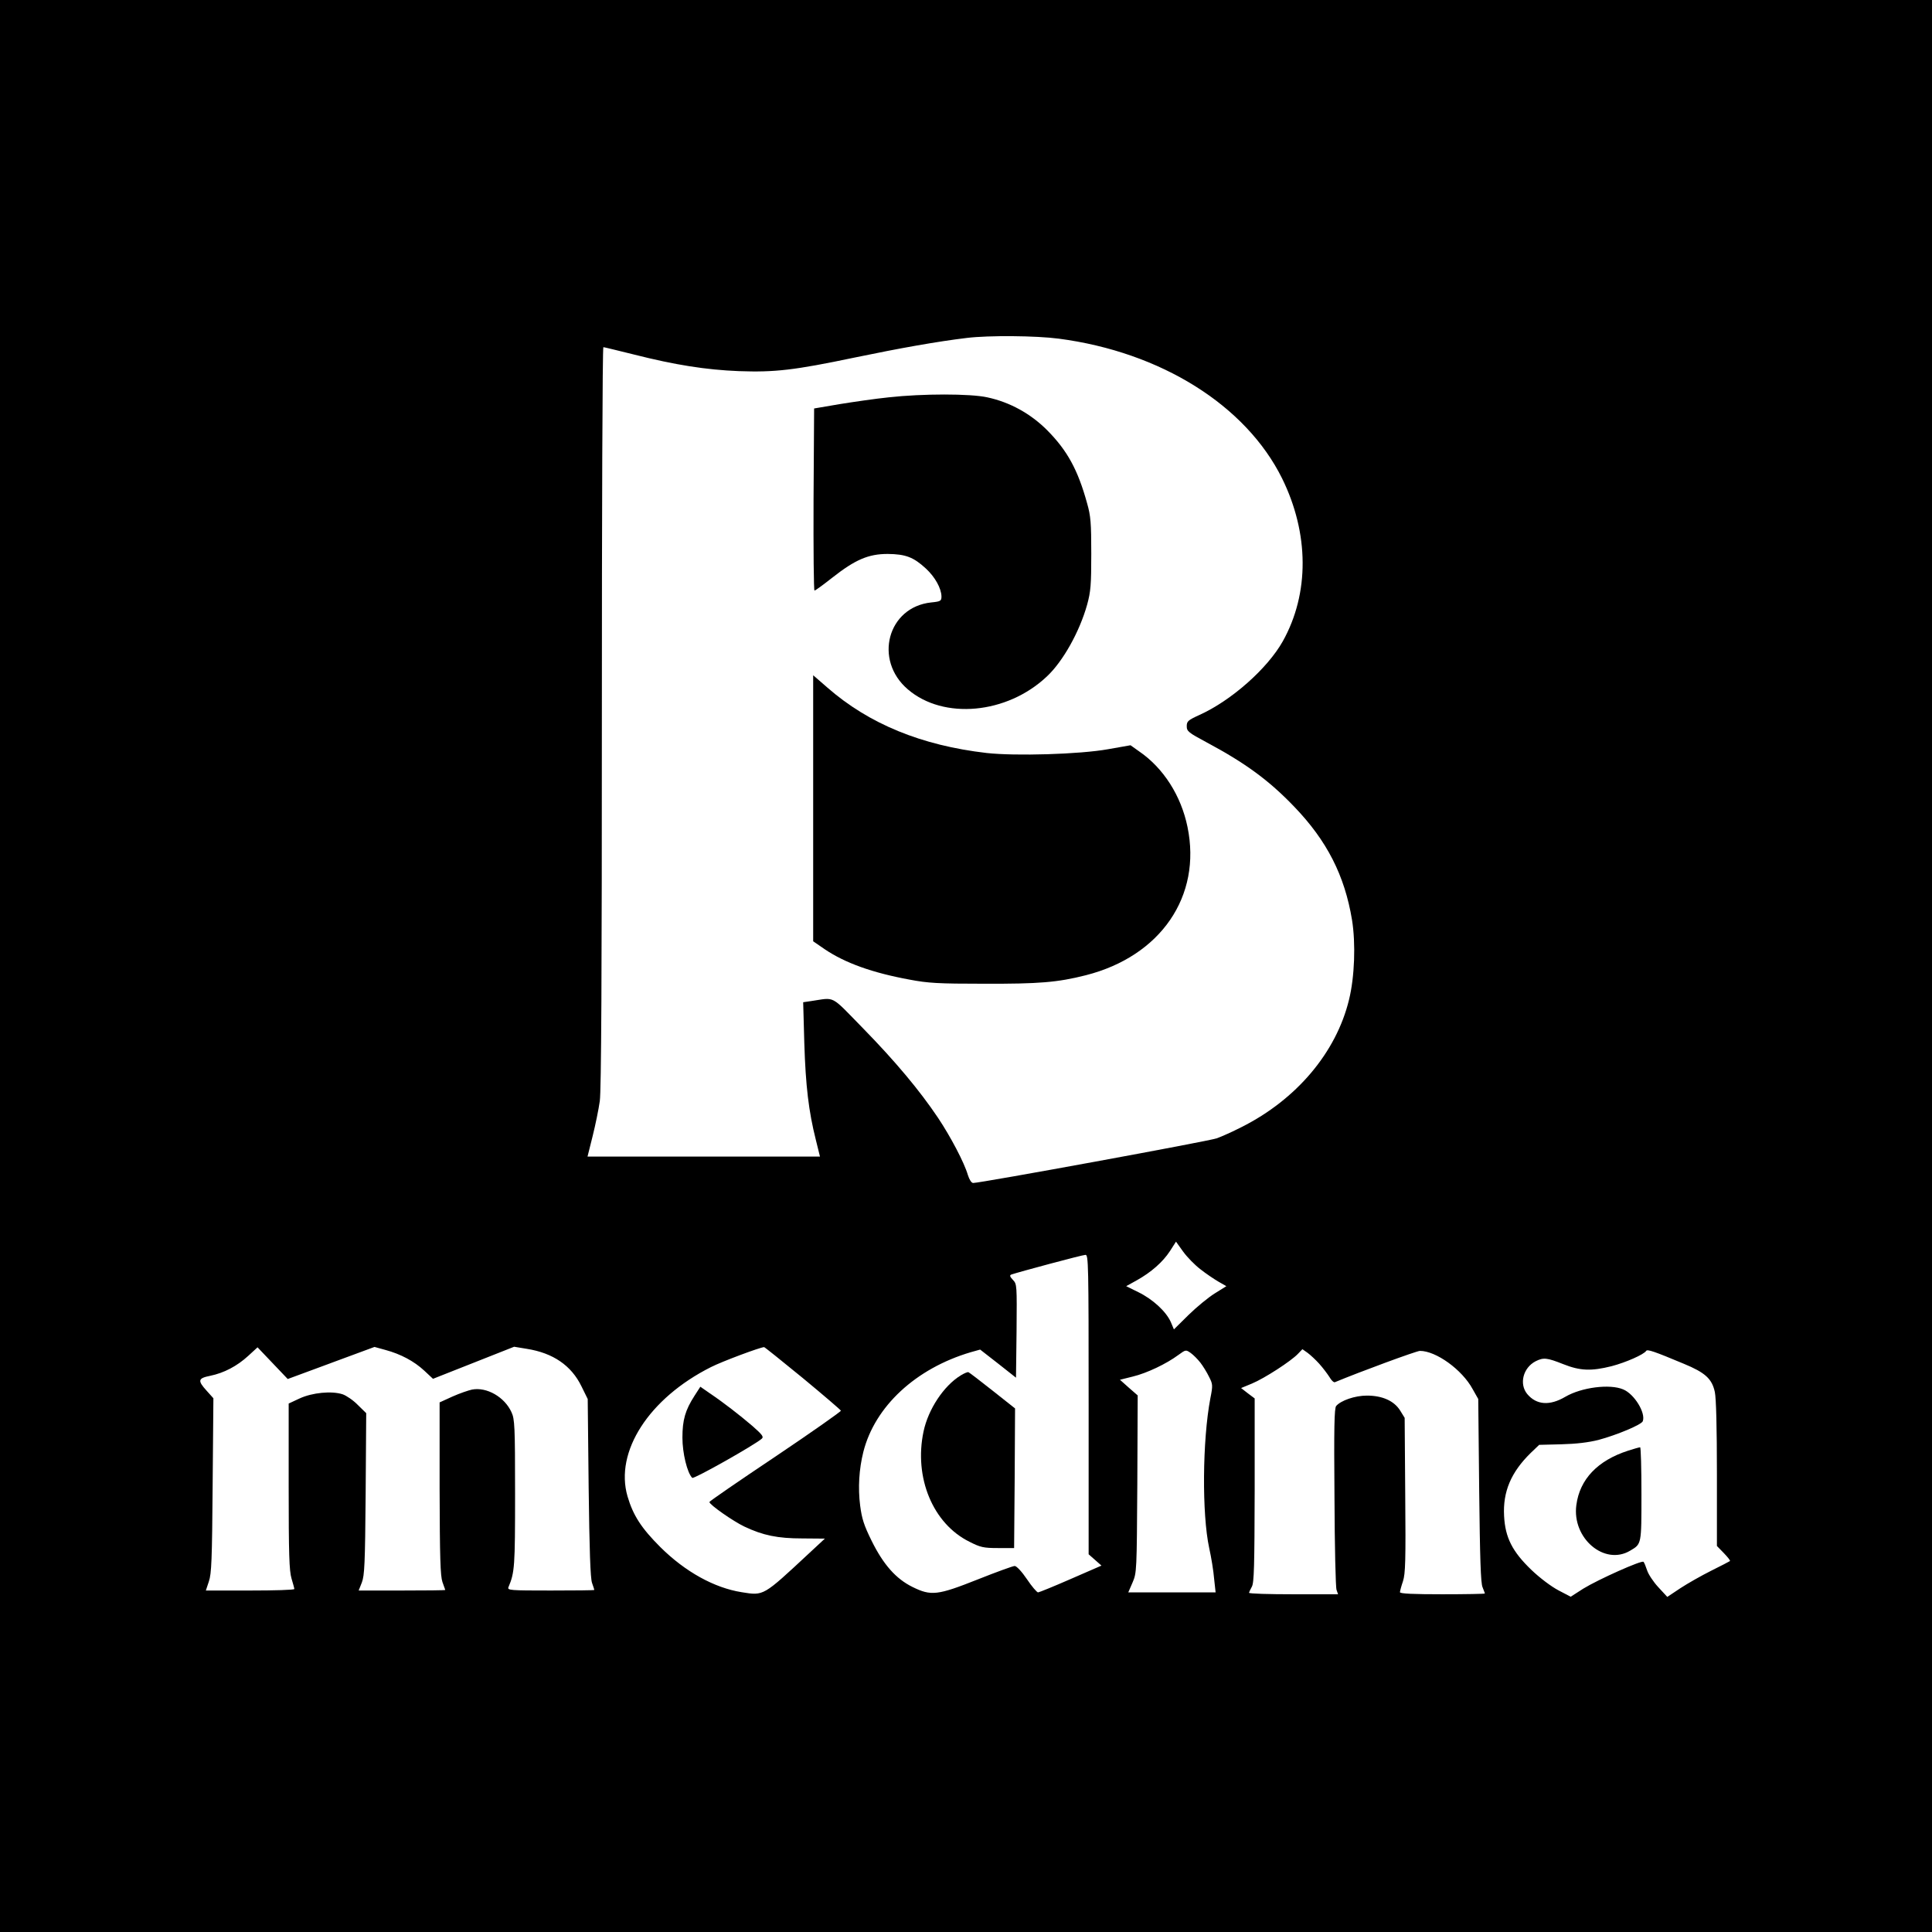 <?xml version="1.0" standalone="no"?>
<!DOCTYPE svg PUBLIC "-//W3C//DTD SVG 20010904//EN"
 "http://www.w3.org/TR/2001/REC-SVG-20010904/DTD/svg10.dtd">
<svg version="1.0" xmlns="http://www.w3.org/2000/svg"
 width="1024pt" height="1024pt" viewBox="0 0 1024 1024"
 preserveAspectRatio="xMidYMid meet">
<g transform="translate(0,1024) scale(0.1,-0.1)"
fill="#000000" stroke="none">
<path d="M0 5120 l0 -5120 5120 0 5120 0 0 5120 0 5120 -5120 0 -5120 0 0
-5120z m5612 3325 c541 -71 991 -353 1183 -740 144 -292 146 -610 4 -864 -81
-144 -272 -314 -443 -391 -59 -27 -66 -33 -66 -59 0 -27 9 -34 106 -86 204
-109 330 -201 464 -341 173 -180 267 -364 306 -600 20 -124 14 -302 -16 -423
-68 -280 -279 -529 -570 -675 -47 -24 -105 -50 -130 -59 -40 -15 -1252 -237
-1292 -237 -9 0 -20 17 -28 42 -19 66 -92 204 -158 303 -98 146 -227 300 -396
473 -179 183 -146 165 -278 146 l-41 -6 6 -217 c7 -226 23 -361 61 -512 l22
-89 -616 0 -616 0 27 108 c15 60 32 143 38 186 8 53 11 688 11 2037 0 1077 3
1959 8 1959 4 0 77 -18 162 -39 221 -56 383 -81 555 -88 192 -7 295 5 615 72
241 50 437 85 595 104 116 14 366 12 487 -4z m750 -4932 c29 -23 72 -52 96
-66 l42 -24 -61 -38 c-34 -21 -96 -72 -139 -114 l-78 -77 -17 40 c-25 55 -94
119 -171 157 l-65 32 56 31 c77 43 138 97 176 155 l32 50 38 -53 c21 -29 62
-71 91 -93z m-592 -717 l0 -794 34 -30 34 -30 -163 -71 c-89 -39 -168 -71
-173 -71 -6 0 -33 31 -59 70 -27 40 -55 70 -65 70 -9 0 -97 -32 -195 -71 -214
-85 -248 -89 -347 -40 -87 43 -154 118 -217 246 -40 81 -51 116 -60 185 -12
94 -6 193 17 285 61 241 278 442 569 528 l50 14 95 -74 95 -75 3 248 c2 242 2
248 -19 270 -17 18 -19 25 -8 29 38 13 376 104 392 104 16 1 17 -43 17 -793z
m-4015 220 l230 85 58 -16 c81 -22 151 -59 206 -110 l46 -43 215 85 215 85 67
-11 c139 -22 236 -88 290 -199 l33 -67 5 -470 c4 -328 9 -481 18 -505 7 -19
12 -36 12 -37 0 -2 -104 -3 -231 -3 -216 0 -231 1 -224 18 33 78 35 108 35
496 0 357 -2 395 -19 431 -36 80 -131 135 -209 120 -19 -4 -66 -20 -104 -37
l-68 -31 0 -456 c1 -371 4 -463 15 -496 8 -22 15 -41 15 -42 0 -2 -103 -3
-230 -3 l-229 0 17 43 c14 37 17 97 20 469 l3 428 -44 43 c-24 25 -61 50 -81
57 -58 19 -161 9 -228 -22 l-58 -27 0 -439 c0 -360 3 -448 15 -488 8 -27 15
-52 15 -56 0 -5 -106 -8 -235 -8 l-234 0 16 48 c14 40 17 113 20 509 l4 462
-35 39 c-50 55 -47 67 18 80 73 15 142 51 202 106 l49 45 80 -84 80 -84 230
85z m2500 -80 c110 -91 201 -169 202 -173 1 -4 -155 -114 -347 -243 -193 -129
-350 -237 -350 -241 0 -14 126 -102 185 -130 99 -47 177 -63 308 -63 l119 -1
-84 -78 c-245 -228 -239 -225 -357 -206 -145 23 -299 108 -431 239 -100 100
-144 167 -174 269 -69 237 114 520 442 685 59 30 260 105 282 106 3 0 95 -74
205 -164z m2107 82 c14 -18 35 -52 46 -75 20 -39 21 -45 7 -115 -42 -222 -45
-613 -6 -793 11 -49 23 -123 26 -162 l8 -73 -232 0 -231 0 23 53 c22 51 22 61
25 521 l2 470 -47 41 -47 42 68 17 c75 18 179 68 241 114 40 29 40 29 66 11
14 -10 37 -33 51 -51z m630 -6 c19 -21 43 -53 54 -70 10 -18 23 -30 29 -28
132 55 433 166 451 166 85 0 223 -99 279 -202 l30 -53 5 -485 c4 -355 8 -493
18 -513 6 -16 12 -30 12 -33 0 -2 -101 -4 -225 -4 -152 0 -225 3 -225 11 0 5
7 32 16 58 13 40 15 108 12 457 l-3 409 -24 39 c-32 51 -94 79 -176 79 -64 0
-138 -26 -163 -55 -10 -12 -12 -115 -9 -484 1 -258 6 -479 11 -491 l8 -23
-236 0 c-130 0 -236 3 -236 8 1 4 7 18 15 32 12 21 14 109 15 511 l0 487 -36
27 -36 28 58 24 c67 28 207 119 243 157 l24 25 27 -19 c15 -11 43 -37 62 -58z
m1932 0 c114 -47 150 -80 165 -150 7 -34 11 -188 11 -435 l0 -381 37 -38 c20
-21 35 -39 32 -42 -2 -2 -47 -25 -99 -51 -52 -26 -126 -68 -164 -93 l-69 -46
-48 52 c-26 28 -53 69 -59 89 -7 21 -15 41 -19 45 -9 10 -239 -93 -319 -142
l-67 -43 -65 34 c-38 20 -98 65 -143 108 -101 97 -139 171 -145 286 -7 129 37
232 141 334 l45 43 118 3 c80 2 144 10 196 23 100 27 228 81 235 99 17 44 -45
145 -104 169 -71 30 -220 11 -306 -39 -83 -49 -153 -44 -202 14 -44 53 -23
139 44 174 42 21 60 19 146 -15 90 -36 149 -38 257 -11 76 20 171 62 183 81 6
10 44 -3 199 -68z"/>
<path d="M4710 8134 c-69 -7 -186 -24 -260 -36 l-135 -23 -3 -482 c-1 -266 1
-483 5 -483 5 0 47 31 94 68 122 96 192 126 294 126 95 -1 137 -17 202 -77 49
-45 82 -105 83 -148 0 -24 -4 -27 -54 -32 -231 -24 -307 -305 -124 -461 189
-162 525 -131 736 68 86 80 174 238 214 381 19 69 22 105 22 270 0 163 -3 201
-22 267 -49 178 -105 280 -212 388 -87 87 -196 148 -317 174 -90 20 -343 20
-523 0z"/>
<path d="M4310 5956 l0 -705 61 -42 c108 -73 253 -125 449 -161 99 -19 154
-22 395 -22 292 -1 390 7 540 45 397 101 615 419 539 786 -34 166 -128 313
-257 401 l-45 32 -119 -21 c-150 -27 -491 -37 -644 -20 -345 40 -623 154 -843
346 l-76 66 0 -705z"/>
<path d="M5092 2950 c-90 -55 -172 -179 -197 -297 -52 -245 50 -490 244 -585
57 -29 74 -33 150 -33 l86 0 3 370 2 370 -120 95 c-66 52 -123 96 -127 97 -5
2 -23 -6 -41 -17z"/>
<path d="M3681 2842 c-49 -76 -64 -128 -64 -222 0 -81 25 -186 52 -213 8 -8
334 176 369 208 11 10 1 22 -50 67 -68 58 -154 125 -230 176 l-46 32 -31 -48z"/>
<path d="M8629 2551 c-161 -52 -256 -151 -274 -288 -24 -176 149 -323 285
-242 61 36 60 31 60 301 0 136 -3 248 -7 247 -5 0 -33 -8 -64 -18z"/>
</g>
</svg>
